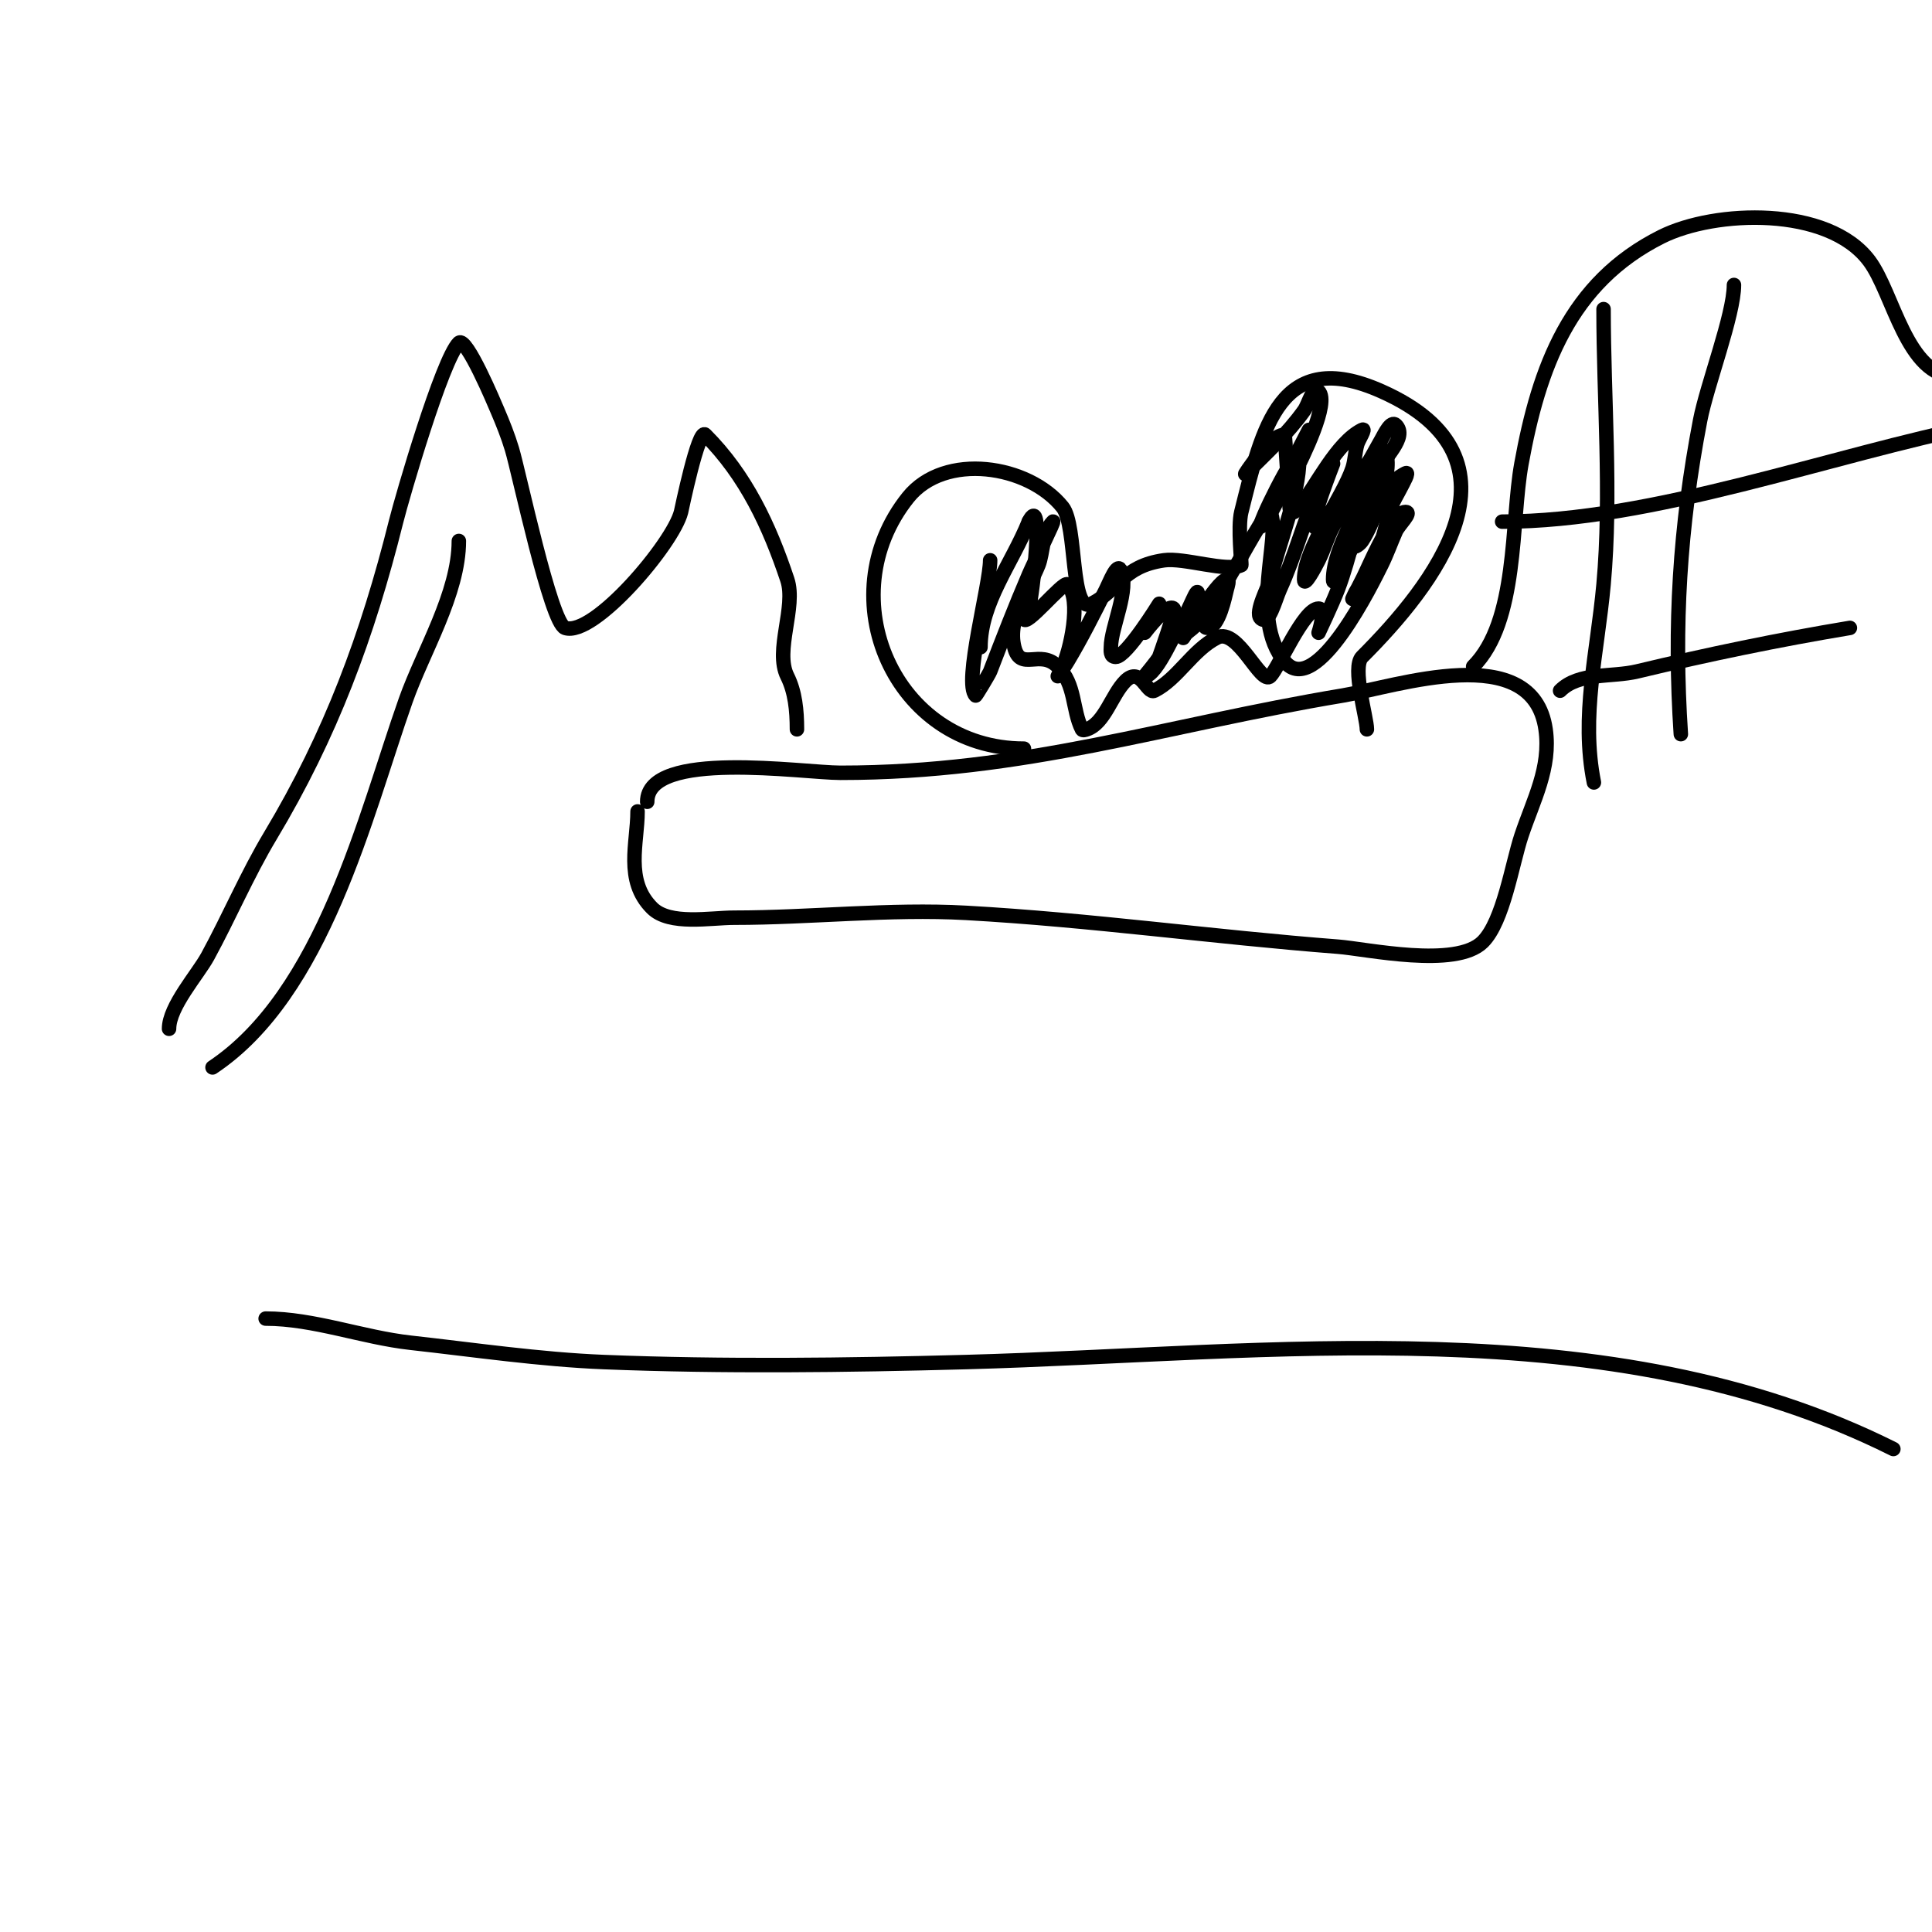 <svg viewBox='0 0 400 400' version='1.1' xmlns='http://www.w3.org/2000/svg' xmlns:xlink='http://www.w3.org/1999/xlink'><g fill='none' stroke='#000000' stroke-width='3' stroke-linecap='round' stroke-linejoin='round'><path d='M35,213c0,-4.608 5.952,-11.246 8,-15c4.471,-8.197 8.184,-16.973 13,-25c12.487,-20.812 20.099,-41.397 26,-65c1.318,-5.273 9.56,-33.56 13,-37c1.513,-1.513 7.471,12.766 8,14c1.122,2.618 2.182,5.272 3,8c1.486,4.952 8.034,36.011 11,37c5.905,1.968 22.375,-17.498 24,-24c0.122,-0.489 3.6,-17.4 5,-16c8.453,8.453 13.301,18.902 17,30c1.895,5.685 -2.657,14.686 0,20c1.618,3.236 2,7.068 2,11'/><path d='M132,168c0,6.477 -2.719,14.281 3,20c3.637,3.637 12.046,2 17,2c15.889,0 32.213,-1.877 48,-1c25.863,1.437 51.337,5.026 77,7c5.883,0.453 24.444,4.556 30,-1c4.266,-4.266 6.067,-16.2 8,-22c2.452,-7.355 6.14,-14.021 5,-22c-2.667,-18.666 -30.885,-8.852 -42,-7c-37.06,6.177 -65.838,16 -104,16c-7.731,0 -40,-4.916 -40,6'/><path d='M305,138c9.347,-9.347 7.804,-29.92 10,-42c3.609,-19.847 9.978,-37.489 29,-47c11.061,-5.53 34.454,-6.394 43,5c5.064,6.752 7.701,24 18,24'/><path d='M332,64c0,18.582 1.695,38.354 0,57c-1.291,14.201 -4.76,27.199 -2,41'/><path d='M359,59c0,6.156 -5.609,20.769 -7,28c-4.242,22.059 -5.489,42.659 -4,65'/><path d='M311,108c31.241,0 67.962,-13.792 99,-20'/><path d='M323,143c3.887,-3.887 10.654,-2.717 16,-4c14.65,-3.516 29.13,-6.522 44,-9'/><path d='M95,112c0,10.862 -7.445,22.927 -11,33c-8.487,24.047 -17.023,60.682 -40,76'/><path d='M55,273c9.982,0 20.034,3.893 30,5c13.1,1.456 26.83,3.473 40,4c24.739,0.99 50.258,0.669 75,0c62.901,-1.7 133.252,-11.374 192,18'/><path d='M212,155c-26.8,0 -40.501,-31.374 -24,-52c7.544,-9.43 24.947,-6.816 32,2c3.063,3.828 1.48,22.26 6,20c5.66,-2.83 6.288,-7.755 15,-9c4.15,-0.593 13,2.5 16,1c0.131,-0.066 -0.773,-7.908 0,-11c4.382,-17.526 7.983,-34.341 29,-25c31.672,14.076 10.571,40.429 -4,55c-2.171,2.171 1,12.578 1,15'/><path d='M205,116c0,5.065 -5.61,25.39 -3,28c0.065,0.065 2.788,-4.448 3,-5c2.578,-6.702 5.172,-13.4 8,-20c1.119,-2.612 5.588,-11.588 5,-11c-2.202,2.202 -2.014,6.535 -3,9c-2.002,5.004 -6.482,11.072 -5,17c1.289,5.155 5.278,0.278 9,4c3.738,3.738 2.958,8.916 5,13c0.149,0.298 0.684,0.105 1,0c3.724,-1.241 5.156,-7.156 8,-10c3.162,-3.162 4.454,2.773 6,2c4.836,-2.418 7.918,-8.459 13,-11c4.297,-2.148 9.025,9.975 11,8c1.776,-1.776 6.861,-14 10,-14c1.667,0 0,5 0,5c0,0 2.821,-5.936 4,-9c2.59,-6.735 3.805,-14.61 7,-21c0.051,-0.102 3.286,-3.714 2,-5c-0.667,-0.667 -1.65,1.125 -2,2c-1.154,2.885 -5.322,12.356 -4,15c0.333,0.667 1.587,-0.38 2,-1c2.32,-3.48 6.346,-13.961 5,-18c-0.149,-0.447 -0.529,-1 -1,-1c-1.095,0 -11.129,13.694 -12,15c-0.156,0.234 -1.292,1.708 -2,1c-0.768,-0.768 4,-13 4,-13c0,0 -2.211,3.224 -3,5c-3.054,6.872 -4.88,14.135 -8,21c-0.995,2.188 -2.3,7.7 -4,6c-1.273,-1.273 1.702,-6.709 2,-8c1.68,-7.281 6,-17.519 6,-25c0,-0.333 0.236,-0.764 0,-1c-0.932,-0.932 -8.817,15 -8,15c0.471,0 0.739,-0.608 1,-1c3.263,-4.894 5.366,-11.733 8,-17c0.333,-0.667 1,-2 1,-2c0,0 -5.172,9.828 -5,10c0.69,0.69 1.87,-0.74 2,-1c1.592,-3.185 7.346,-14.654 5,-17c-1.179,-1.179 -2.031,2.644 -3,4c-3.454,4.835 -7.82,8.82 -12,13c-0.85,0.85 1.279,-2.039 2,-3c1.178,-1.571 3.93,-5 6,-5'/><path d='M266,90c0.333,5 0.687,9.999 1,15c0.108,1.727 1.062,1.173 2,0c3.488,-4.36 7.719,-13.359 13,-16c0.943,-0.471 -0.71,1.986 -1,3c-0.467,1.634 -0.463,3.388 -1,5c-1.992,5.976 -10,16.572 -10,23c0,1.667 2.255,-2.509 3,-4c1.135,-2.271 1.805,-4.76 3,-7c3.165,-5.935 6.715,-12.087 10,-18c0.687,-1.236 2,-4 3,-3c2.539,2.539 -2.514,6.732 -4,10c-2.726,5.997 -9,15.379 -9,22c0,1.944 1.97,-3.352 3,-5c3.248,-5.197 6.19,-14.095 12,-17c0.943,-0.471 -0.529,2.057 -1,3c-0.667,1.333 -1.491,2.599 -2,4c-0.829,2.281 -1.099,4.747 -2,7c-0.513,1.283 -6,12 -6,12c0,0 0.587,-1.38 1,-2c1.631,-2.447 6.617,-16 10,-16c1.491,0 -1.395,2.638 -2,4c-1.031,2.32 -1.865,4.729 -3,7c-1.556,3.113 -13.494,27.807 -20,20c-7.526,-9.031 -0.606,-26.212 -3,-31c-0.462,-0.923 -6.462,10.194 -7,11c-1.654,2.481 -2.893,5.232 -4,8c-0.667,1.667 -3.795,5 -2,5c2.361,0 3.656,-6.624 4,-8c0.162,-0.647 0.667,-2 0,-2c-2.031,0 -9.637,13.274 -9,12c0.843,-1.686 3,-1.905 3,-4c0,-1.667 0,-3.333 0,-5c0,-1.944 -1.834,3.445 -3,5c-1.326,1.768 -5.436,12 -8,12c-0.124,0 2.693,-3.233 3,-4c0.045,-0.112 3.45,-9.55 3,-10c-1.268,-1.268 -6,5 -6,5l3,-6c0,0 -6.777,11 -9,11c-1.236,0 -1,-1.402 -1,-2c0,-4.136 3.981,-12.038 2,-16c-0.745,-1.491 -2.255,2.509 -3,4c-2.502,5.005 -5.119,10.198 -8,15c-0.618,1.031 -2,3 -2,3c0,0 0.667,-1.333 1,-2c1.509,-3.019 4.056,-13.944 1,-17c-0.802,-0.802 -9,9.358 -9,7c0,-0.745 0.795,-1.283 1,-2c0.793,-2.777 3.241,-24.482 0,-18'/><path d='M213,108c-3.449,8.621 -10,16.714 -10,26'/></g>
</svg>